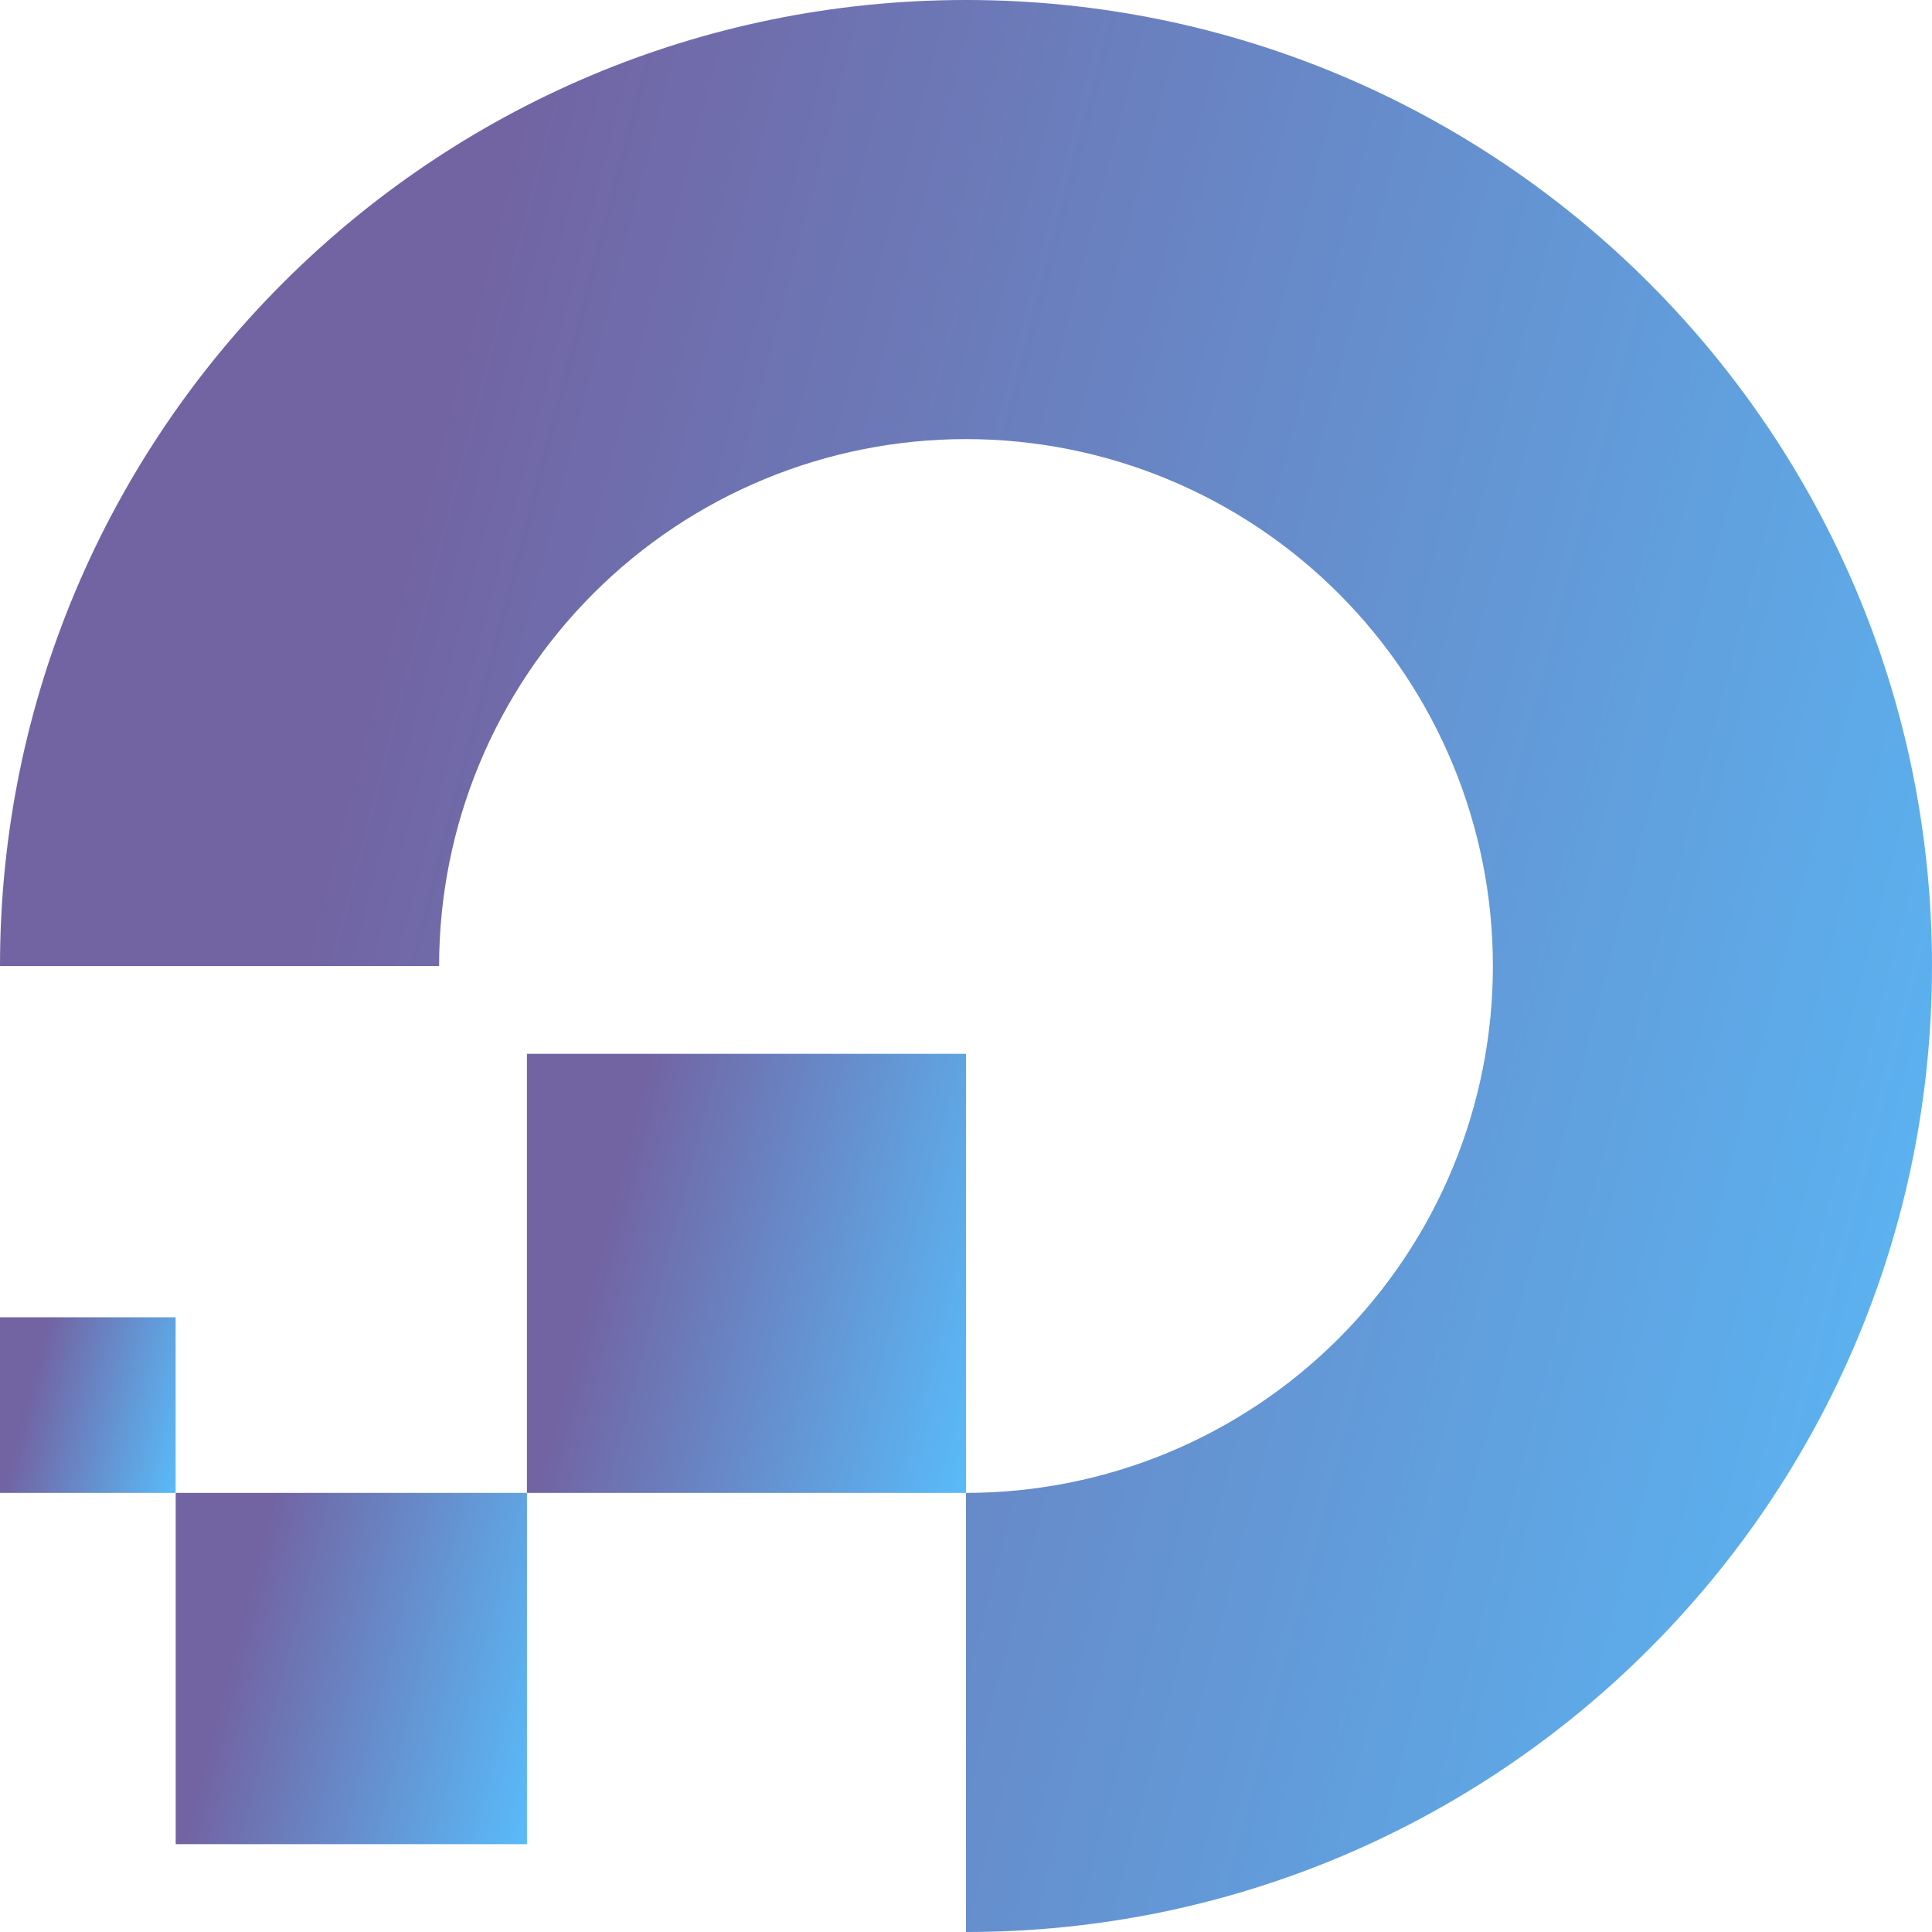 <svg xmlns="http://www.w3.org/2000/svg" width="50" height="50" viewBox="0 0 50 50" fill="none"><path d="M25 11.364C21.383 11.364 17.915 12.8 15.358 15.358C12.8 17.915 11.364 21.383 11.364 25H0C0 11.193 11.193 0 25 0C38.807 0 50 11.193 50 25C50 38.807 38.807 50 25 50V38.636C28.617 38.636 32.085 37.2 34.642 34.642C37.2 32.085 38.636 28.617 38.636 25C38.636 21.383 37.2 17.915 34.642 15.358C32.085 12.8 28.617 11.364 25 11.364Z" fill="url(#paint0_linear_1237_36951)"></path><path d="M13.637 38.636V27.273H25V38.636H13.637Z" fill="url(#paint1_linear_1237_36951)"></path><path d="M4.547 38.636V47.727H13.638V38.636H4.547Z" fill="url(#paint2_linear_1237_36951)"></path><path d="M4.545 38.636H0V34.091H4.545V38.636Z" fill="url(#paint3_linear_1237_36951)"></path><defs><linearGradient id="paint0_linear_1237_36951" x1="-1.25" y1="-2.03683e-07" x2="58.94" y2="15.674" gradientUnits="userSpaceOnUse"><stop offset="0.24" stop-color="#7264A3"></stop><stop offset="1" stop-color="#59BBF9"></stop></linearGradient><linearGradient id="paint1_linear_1237_36951" x1="13.353" y1="27.273" x2="27.032" y2="30.835" gradientUnits="userSpaceOnUse"><stop offset="0.24" stop-color="#7264A3"></stop><stop offset="1" stop-color="#59BBF9"></stop></linearGradient><linearGradient id="paint2_linear_1237_36951" x1="4.32" y1="38.636" x2="15.263" y2="41.486" gradientUnits="userSpaceOnUse"><stop offset="0.24" stop-color="#7264A3"></stop><stop offset="1" stop-color="#59BBF9"></stop></linearGradient><linearGradient id="paint3_linear_1237_36951" x1="-0.114" y1="34.091" x2="5.358" y2="35.516" gradientUnits="userSpaceOnUse"><stop offset="0.24" stop-color="#7264A3"></stop><stop offset="1" stop-color="#59BBF9"></stop></linearGradient></defs></svg>